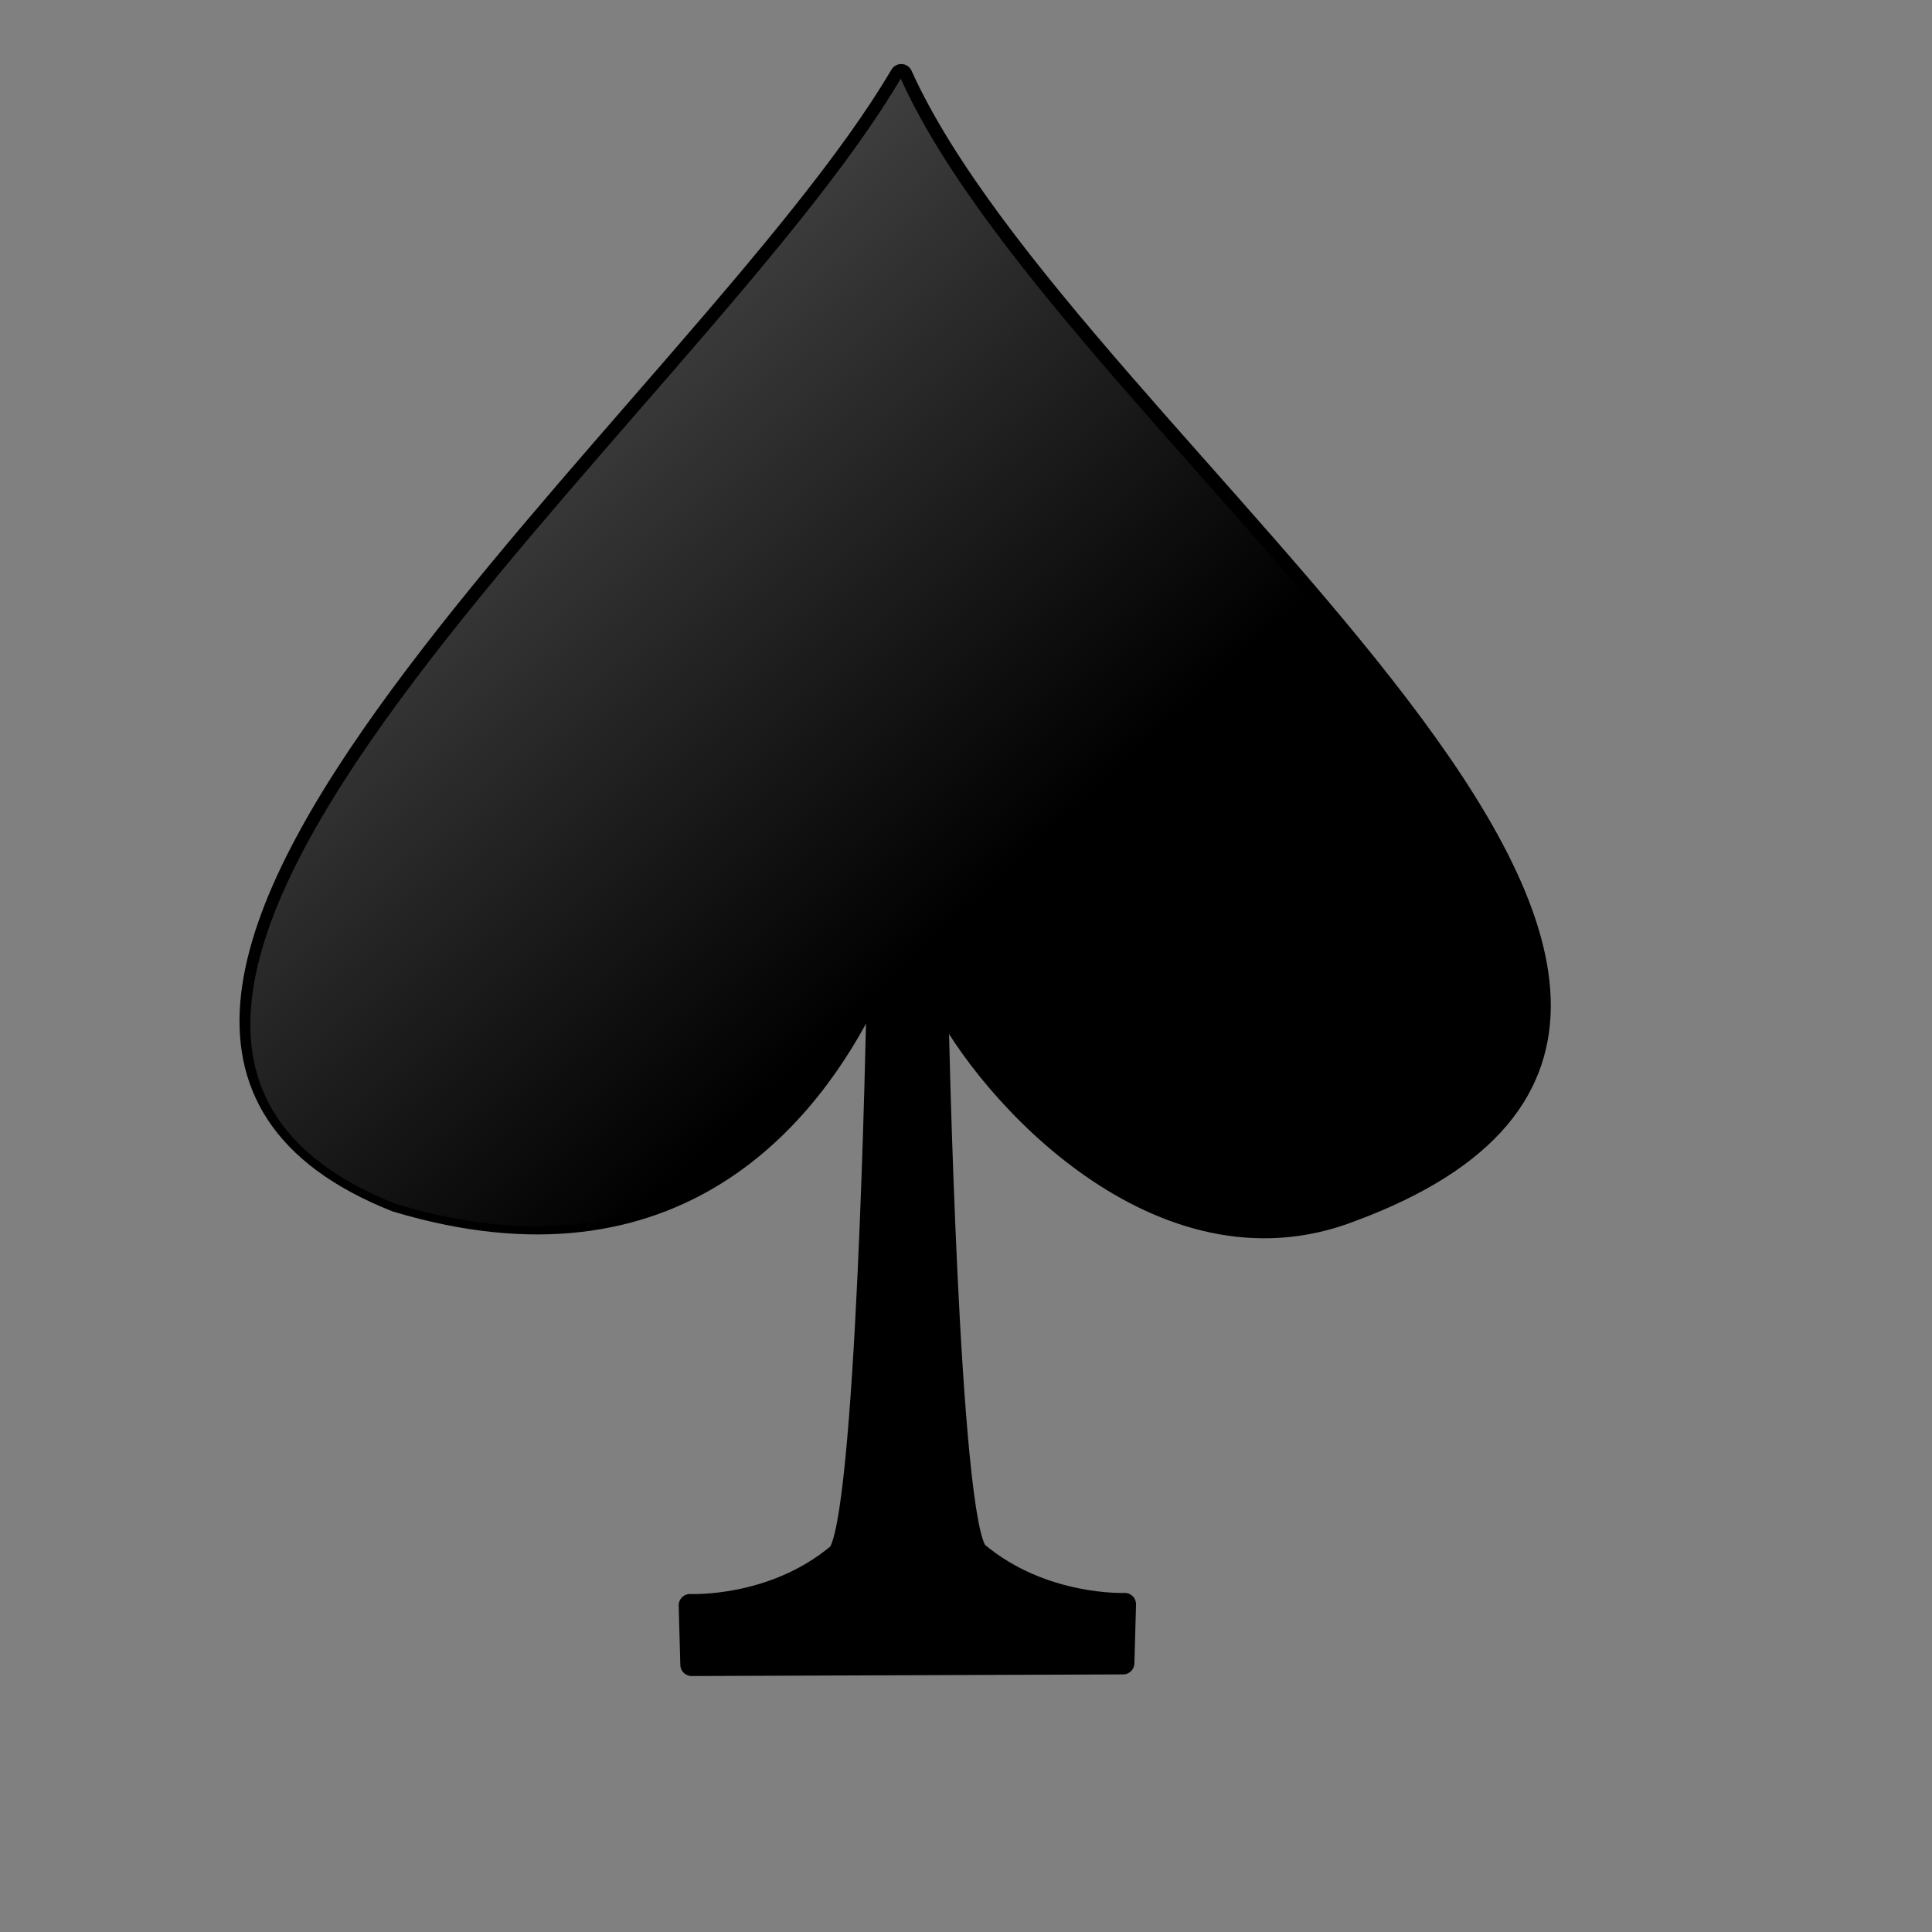 <?xml version="1.0"?>
<svg xmlns:rdf="http://www.w3.org/1999/02/22-rdf-syntax-ns#" xmlns="http://www.w3.org/2000/svg" xmlns:cc="http://web.resource.org/cc/" xmlns:xlink="http://www.w3.org/1999/xlink" xmlns:dc="http://purl.org/dc/elements/1.1/" xmlns:svg="http://www.w3.org/2000/svg" id="svg1" height="80pt" width="80pt">
  <rect width="100%" height="100%" fill="#808080" stroke="none"/>
  <defs id="defs3">
    <linearGradient id="linearGradient1555" x2=".481" y1=".067" x1="-.094" y2=".574">
      <stop id="stop1576" stop-color="#fff" stop-opacity=".5" offset="0"/>
      <stop id="stop1577" stop-color="#fff" stop-opacity="0" offset="1"/>
    </linearGradient>
  </defs>
  <g id="g1556" transform="translate(-296.25 7.5)">
    <g id="g1600" transform="translate(62.596 -152.93)">
      <path id="path1561" stroke-linejoin="round" d="m283.41 149.59c-10.95 18.62-53.38 52.01-27.88 62.13 15.48 4.66 22.85-4.88 25.97-11.19h0.62c-0.02 1.19-0.57 29.38-2.21 30.75-3.6 3.01-8.16 2.78-8.16 2.78l0.09 3.28 23.82-0.09 0.09-3.25s-4.53 0.2-8.13-2.81c-1.64-1.38-2.22-29.52-2.24-30.69h0.24c2.53 5.16 12.09 15.83 22.61 11.77 30.76-11.4-15.47-41.97-24.82-62.68z" fill-rule="evenodd" stroke="#000" stroke-width="1.25"/>
    </g>
    <path id="path1554" fill-rule="evenodd" fill="url(#linearGradient1555)" d="m345.98-3.158c-10.95 18.62-53.38 52.008-27.88 62.126 15.48 4.657 22.85-4.877 25.97-11.188h0.63c-0.03 1.187-0.58 29.376-2.22 30.75-3.6 3.014-8.16 2.781-8.16 2.781l0.1 3.282 23.81-0.094 0.09-3.25s-4.53 0.201-8.12-2.813c-1.64-1.374-2.23-29.516-2.25-30.687h0.25c2.52 5.157 12.08 15.833 22.6 11.767 30.76-11.397-15.47-41.965-24.82-62.674z"/>
  </g>
</svg>
